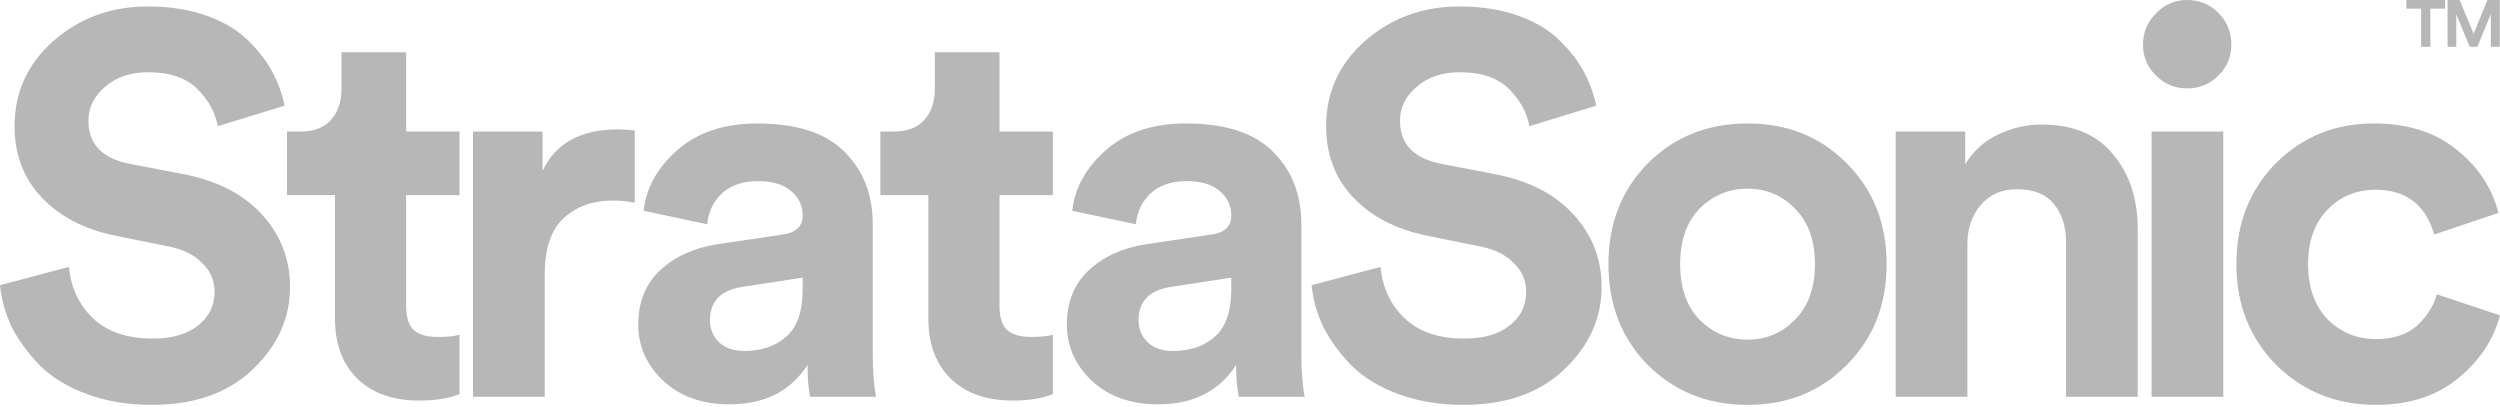 <svg width="534" height="87" viewBox="0 0 534 87" fill="none" xmlns="http://www.w3.org/2000/svg">
<path d="M60.8 22.57L46.522 26.946C45.984 24.029 44.526 21.38 42.146 19C39.766 16.62 36.273 15.43 31.667 15.43C27.905 15.43 24.834 16.467 22.455 18.54C20.075 20.535 18.885 22.954 18.885 25.794C18.885 30.784 21.841 33.855 27.752 35.006L39.152 37.194C46.368 38.576 51.972 41.455 55.964 45.831C59.956 50.206 61.952 55.35 61.952 61.261C61.952 68.017 59.265 73.928 53.891 78.995C48.594 83.984 41.455 86.48 32.473 86.48C27.329 86.48 22.685 85.712 18.54 84.176C14.394 82.641 11.055 80.607 8.521 78.073C5.988 75.463 3.992 72.738 2.533 69.897C1.152 66.98 0.307 63.986 0 60.916L14.739 57C15.123 61.376 16.812 65.023 19.806 67.94C22.877 70.857 27.138 72.316 32.588 72.316C36.734 72.316 39.958 71.394 42.261 69.552C44.641 67.71 45.831 65.291 45.831 62.297C45.831 59.918 44.948 57.883 43.182 56.194C41.493 54.429 39.075 53.239 35.928 52.625L24.527 50.322C17.925 48.94 12.705 46.215 8.867 42.146C5.028 38.077 3.109 33.01 3.109 26.946C3.109 19.729 5.873 13.665 11.4 8.752C17.004 3.838 23.721 1.382 31.552 1.382C36.235 1.382 40.419 2.034 44.103 3.339C47.788 4.644 50.744 6.41 52.97 8.636C55.196 10.786 56.924 13.012 58.152 15.315C59.38 17.618 60.263 20.037 60.8 22.57Z" fill="#B7B7B7"/>
<path d="M86.756 11.17V28.097H98.156V41.685H86.756V65.407C86.756 67.786 87.293 69.475 88.368 70.473C89.442 71.471 91.131 71.97 93.434 71.97C95.507 71.97 97.081 71.817 98.156 71.51V84.176C95.929 85.098 93.051 85.558 89.519 85.558C83.992 85.558 79.616 84.023 76.392 80.952C73.168 77.805 71.555 73.506 71.555 68.055V41.685H61.307V28.097H64.186C67.026 28.097 69.176 27.291 70.634 25.679C72.17 23.99 72.937 21.802 72.937 19.115V11.17H86.756Z" fill="#B7B7B7"/>
<path d="M135.582 27.867V43.297C134.046 42.99 132.511 42.837 130.976 42.837C126.6 42.837 123.069 44.103 120.382 46.637C117.695 49.093 116.351 53.162 116.351 58.843V84.752H101.036V28.097H115.891V36.503C118.654 30.592 124.028 27.637 132.012 27.637C132.857 27.637 134.046 27.713 135.582 27.867Z" fill="#B7B7B7"/>
<path d="M136.329 69.322C136.329 64.485 137.902 60.608 141.05 57.691C144.197 54.774 148.266 52.932 153.256 52.164L167.189 50.091C170.03 49.708 171.45 48.364 171.45 46.061C171.45 43.911 170.606 42.146 168.917 40.764C167.305 39.382 164.963 38.691 161.892 38.691C158.668 38.691 156.096 39.574 154.177 41.34C152.335 43.105 151.298 45.293 151.068 47.903L137.48 45.025C138.017 40.111 140.436 35.774 144.735 32.012C149.034 28.251 154.715 26.37 161.777 26.37C170.222 26.37 176.44 28.404 180.432 32.473C184.424 36.465 186.42 41.608 186.42 47.903V75.77C186.42 79.148 186.65 82.142 187.111 84.752H173.062C172.678 83.063 172.486 80.799 172.486 77.958C168.878 83.562 163.313 86.364 155.789 86.364C149.955 86.364 145.234 84.675 141.626 81.298C138.094 77.92 136.329 73.928 136.329 69.322ZM159.014 74.964C162.622 74.964 165.577 73.966 167.88 71.97C170.26 69.897 171.45 66.52 171.45 61.837V59.303L158.668 61.261C153.985 61.952 151.644 64.332 151.644 68.4C151.644 70.243 152.296 71.817 153.601 73.122C154.906 74.35 156.711 74.964 159.014 74.964Z" fill="#B7B7B7"/>
<path d="M213.496 11.17V28.097H224.896V41.685H213.496V65.407C213.496 67.786 214.033 69.475 215.108 70.473C216.183 71.471 217.872 71.97 220.175 71.97C222.248 71.97 223.821 71.817 224.896 71.51V84.176C222.67 85.098 219.791 85.558 216.26 85.558C210.732 85.558 206.356 84.023 203.132 80.952C199.908 77.805 198.296 73.506 198.296 68.055V41.685H188.047V28.097H190.926C193.766 28.097 195.916 27.291 197.375 25.679C198.91 23.99 199.678 21.802 199.678 19.115V11.17H213.496Z" fill="#B7B7B7"/>
<path d="M227.879 69.322C227.879 64.485 229.453 60.608 232.6 57.691C235.748 54.774 239.817 52.932 244.807 52.164L258.74 50.091C261.58 49.708 263.001 48.364 263.001 46.061C263.001 43.911 262.156 42.146 260.467 40.764C258.855 39.382 256.514 38.691 253.443 38.691C250.219 38.691 247.647 39.574 245.728 41.34C243.885 43.105 242.849 45.293 242.619 47.903L229.031 45.025C229.568 40.111 231.986 35.774 236.285 32.012C240.584 28.251 246.265 26.37 253.328 26.37C261.772 26.37 267.991 28.404 271.983 32.473C275.974 36.465 277.97 41.608 277.97 47.903V75.77C277.97 79.148 278.201 82.142 278.661 84.752H264.613C264.229 83.063 264.037 80.799 264.037 77.958C260.429 83.562 254.863 86.364 247.34 86.364C241.506 86.364 236.784 84.675 233.176 81.298C229.645 77.92 227.879 73.928 227.879 69.322ZM250.564 74.964C254.172 74.964 257.128 73.966 259.431 71.97C261.811 69.897 263.001 66.52 263.001 61.837V59.303L250.219 61.261C245.536 61.952 243.194 64.332 243.194 68.4C243.194 70.243 243.847 71.817 245.152 73.122C246.457 74.35 248.261 74.964 250.564 74.964Z" fill="#B7B7B7"/>
<path d="M340.956 22.57L326.677 26.946C326.14 24.029 324.681 21.38 322.302 19C319.922 16.62 316.429 15.43 311.823 15.43C308.061 15.43 304.99 16.467 302.611 18.54C300.231 20.535 299.041 22.954 299.041 25.794C299.041 30.784 301.996 33.855 307.908 35.006L319.308 37.194C326.524 38.576 332.128 41.455 336.12 45.831C340.112 50.206 342.108 55.35 342.108 61.261C342.108 68.017 339.421 73.928 334.047 78.995C328.75 83.984 321.611 86.48 312.629 86.48C307.485 86.48 302.841 85.712 298.695 84.176C294.55 82.641 291.21 80.607 288.677 78.073C286.144 75.463 284.148 72.738 282.689 69.897C281.307 66.98 280.463 63.986 280.156 60.916L294.895 57C295.279 61.376 296.968 65.023 299.962 67.94C303.033 70.857 307.293 72.316 312.744 72.316C316.889 72.316 320.114 71.394 322.417 69.552C324.797 67.71 325.986 65.291 325.986 62.297C325.986 59.918 325.104 57.883 323.338 56.194C321.649 54.429 319.231 53.239 316.083 52.625L304.683 50.322C298.081 48.94 292.861 46.215 289.023 42.146C285.184 38.077 283.265 33.01 283.265 26.946C283.265 19.729 286.029 13.665 291.556 8.752C297.16 3.838 303.877 1.382 311.708 1.382C316.39 1.382 320.574 2.034 324.259 3.339C327.944 4.644 330.9 6.41 333.126 8.636C335.352 10.786 337.08 13.012 338.308 15.315C339.536 17.618 340.419 20.037 340.956 22.57Z" fill="#B7B7B7"/>
<path d="M363.025 68.285C365.866 71.126 369.282 72.546 373.274 72.546C377.266 72.546 380.644 71.126 383.407 68.285C386.248 65.445 387.668 61.491 387.668 56.425C387.668 51.358 386.248 47.404 383.407 44.564C380.644 41.724 377.266 40.303 373.274 40.303C369.282 40.303 365.866 41.724 363.025 44.564C360.262 47.404 358.88 51.358 358.88 56.425C358.88 61.491 360.262 65.445 363.025 68.285ZM351.971 34.891C357.652 29.21 364.753 26.37 373.274 26.37C381.795 26.37 388.858 29.21 394.462 34.891C400.143 40.572 402.983 47.75 402.983 56.425C402.983 65.1 400.143 72.277 394.462 77.958C388.858 83.639 381.795 86.48 373.274 86.48C364.753 86.48 357.652 83.639 351.971 77.958C346.367 72.277 343.565 65.1 343.565 56.425C343.565 47.75 346.367 40.572 351.971 34.891Z" fill="#B7B7B7"/>
<path d="M420.235 52.164V84.752H404.92V28.097H419.774V35.121C421.386 32.358 423.689 30.247 426.683 28.788C429.677 27.329 432.825 26.6 436.126 26.6C442.805 26.6 447.871 28.711 451.326 32.934C454.857 37.079 456.623 42.453 456.623 49.055V84.752H441.308V51.703C441.308 48.326 440.425 45.6 438.659 43.528C436.97 41.455 434.36 40.419 430.829 40.419C427.605 40.419 425.033 41.532 423.114 43.758C421.195 45.984 420.235 48.786 420.235 52.164Z" fill="#B7B7B7"/>
<path d="M474.896 84.752H459.581V28.097H474.896V84.752ZM457.739 9.558C457.739 6.948 458.66 4.721 460.502 2.879C462.345 0.96 464.571 0 467.181 0C469.791 0 472.018 0.921 473.86 2.764C475.703 4.606 476.624 6.871 476.624 9.558C476.624 12.091 475.703 14.279 473.86 16.121C472.018 17.964 469.791 18.885 467.181 18.885C464.571 18.885 462.345 17.964 460.502 16.121C458.66 14.279 457.739 12.091 457.739 9.558Z" fill="#B7B7B7"/>
<path d="M507.4 40.534C503.331 40.534 499.915 41.954 497.151 44.794C494.388 47.635 493.006 51.511 493.006 56.425C493.006 61.338 494.388 65.253 497.151 68.17C499.992 71.011 503.446 72.431 507.515 72.431C511.123 72.431 514.002 71.51 516.151 69.667C518.301 67.748 519.76 65.483 520.527 62.873L534 67.364C532.618 72.584 529.624 77.075 525.018 80.837C520.412 84.599 514.578 86.48 507.515 86.48C499.07 86.48 491.969 83.639 486.212 77.958C480.531 72.201 477.69 65.023 477.69 56.425C477.69 47.75 480.493 40.572 486.097 34.891C491.777 29.21 498.763 26.37 507.054 26.37C514.271 26.37 520.182 28.251 524.788 32.012C529.394 35.697 532.349 40.188 533.655 45.485L519.951 50.091C518.109 43.719 513.925 40.534 507.4 40.534Z" fill="#B7B7B7"/>
<path d="M522.279 1.848H519.12V10H517.159V1.848H514V0H522.279V1.848Z" fill="#B7B7B7"/>
<path d="M533.96 10H532.041V2.99L529.164 10H527.542L524.665 3.047V10H522.803V0H525.37L528.374 7.221L531.308 0H533.96V10Z" fill="#B7B7B7"/>
</svg>
